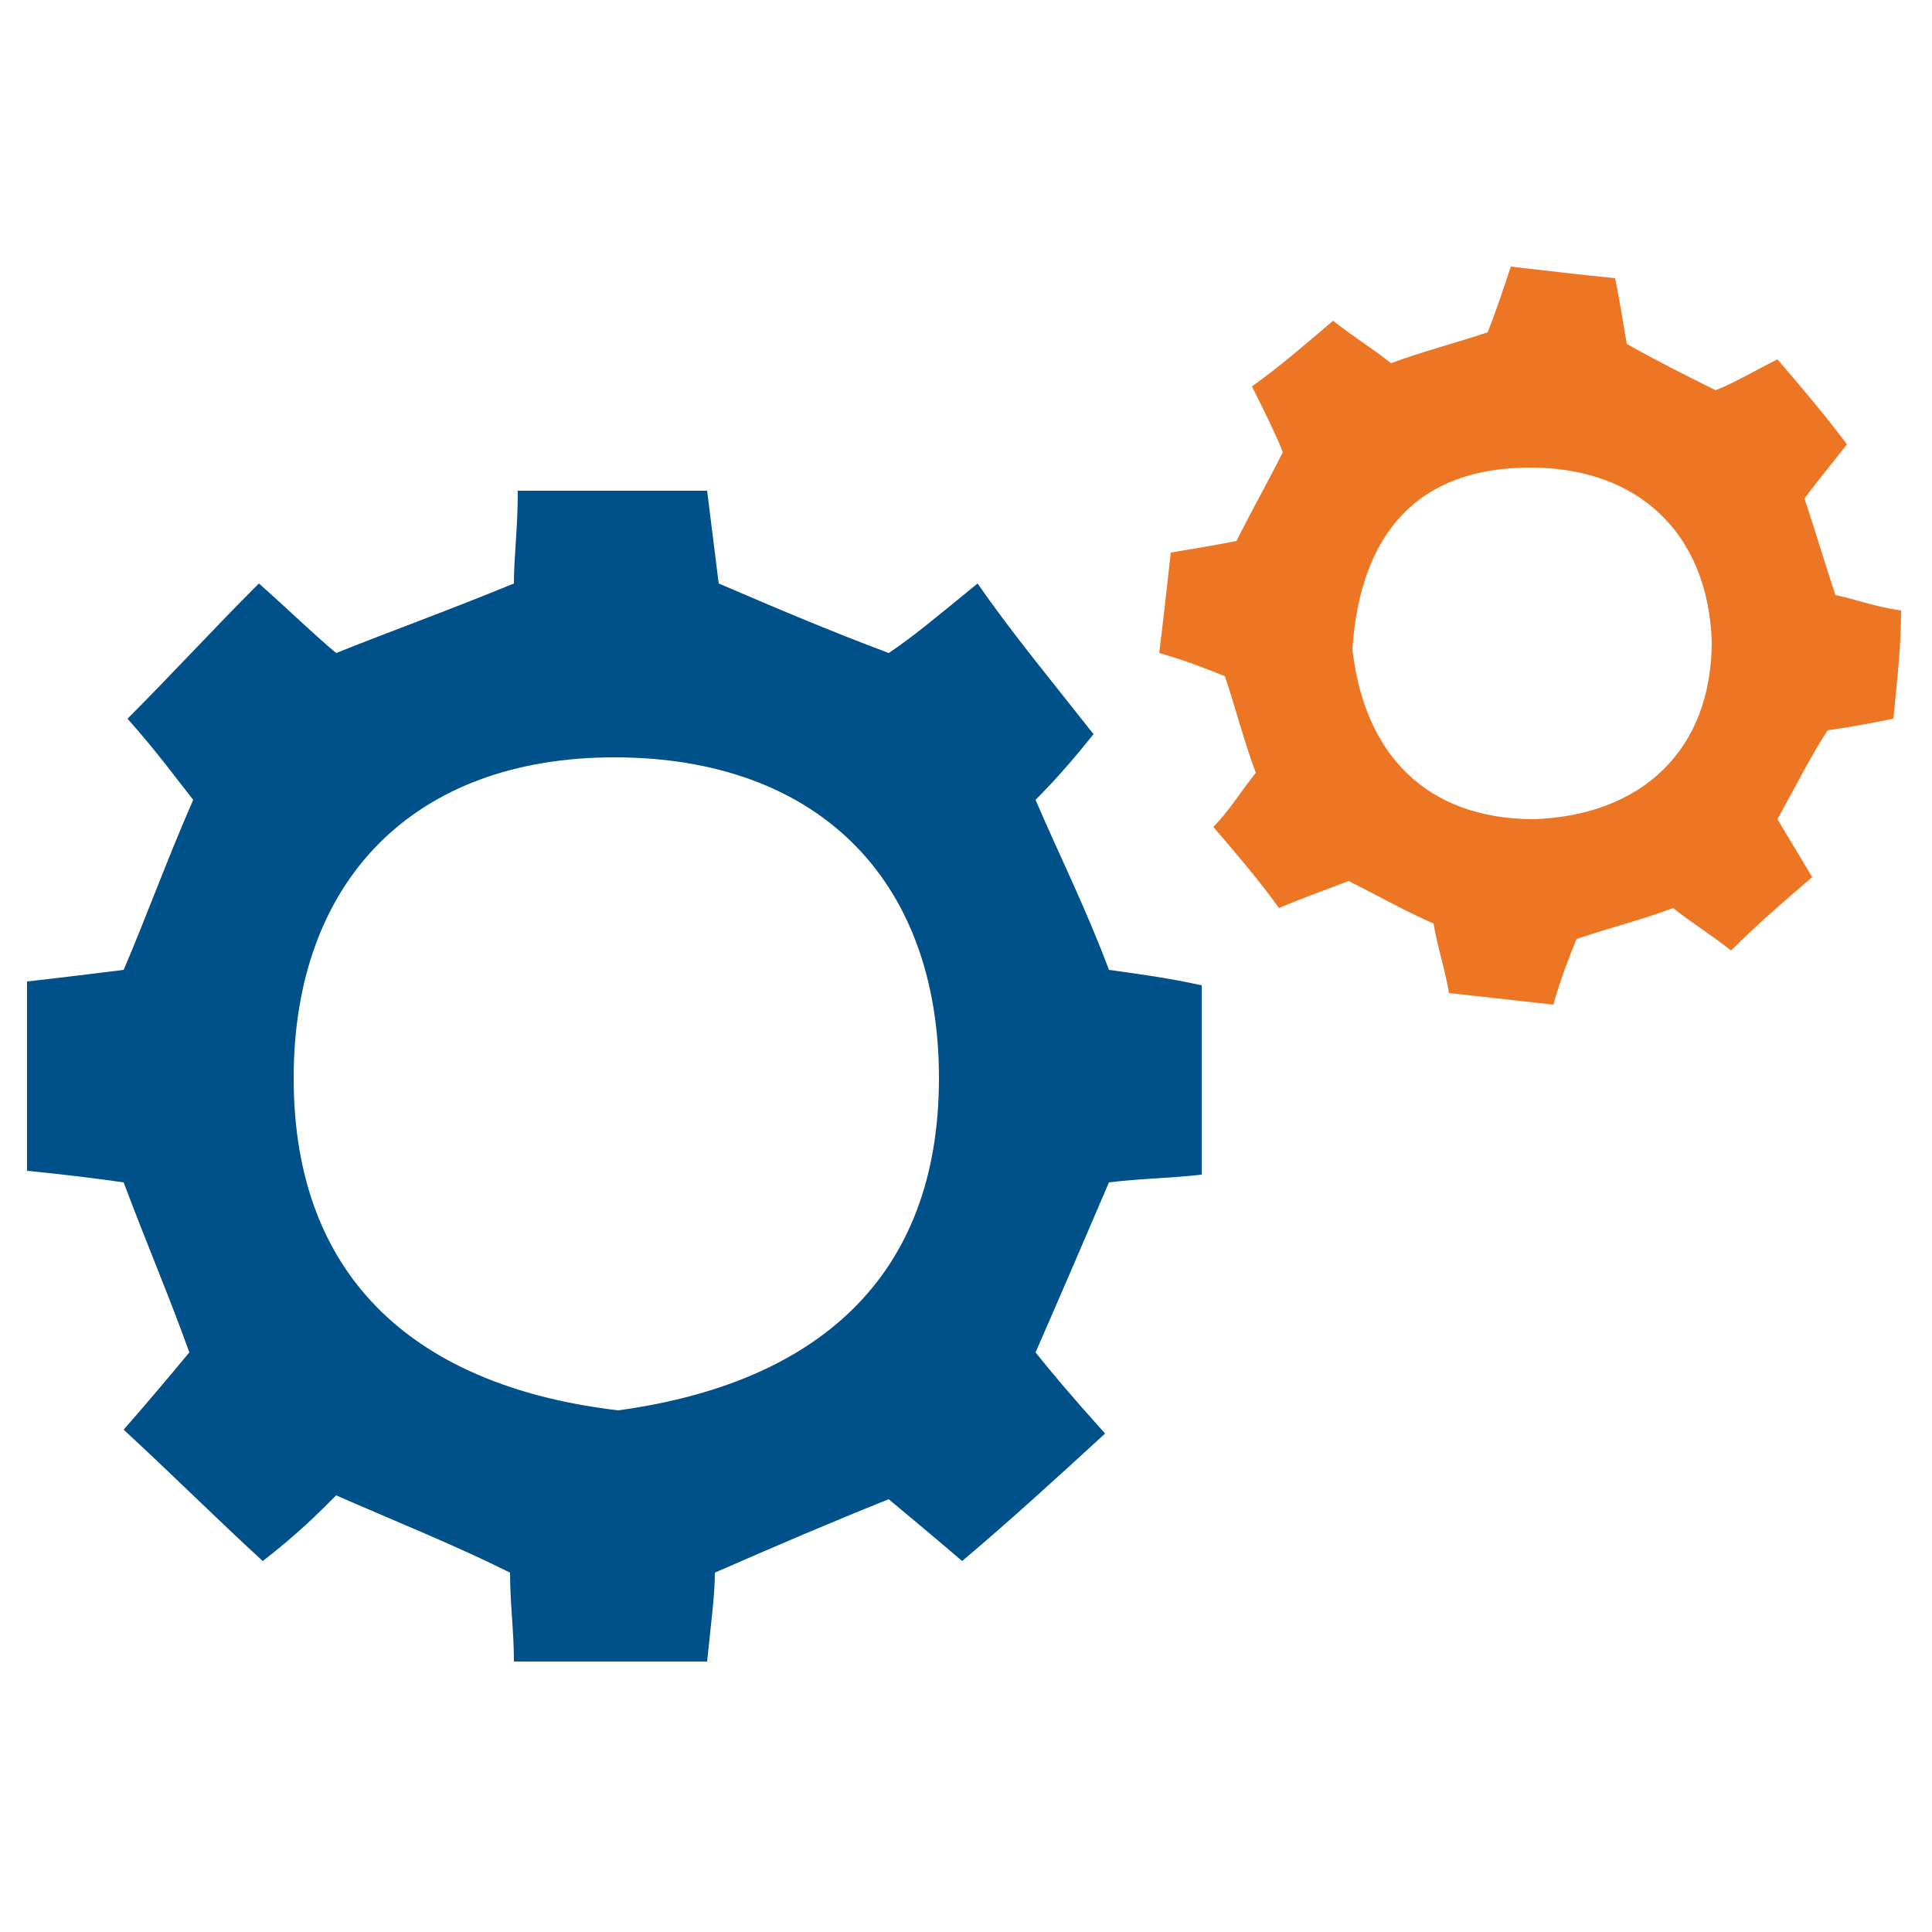 <?xml version="1.0" encoding="utf-8"?>
<!-- Generator: Adobe Illustrator 25.0.0, SVG Export Plug-In . SVG Version: 6.00 Build 0)  -->
<svg version="1.1" id="Layer_1" xmlns="http://www.w3.org/2000/svg" xmlns:xlink="http://www.w3.org/1999/xlink" x="0px" y="0px"
	 viewBox="0 0 50 50" style="enable-background:new 0 0 50 50;" xml:space="preserve">
<style type="text/css">
	.st0{fill:#005189;}
	.st1{fill:#ED7624;}
</style>
<path class="st0" d="M28.7,25.1c-0.6-1.6-1.3-3-1.9-4.4c0.6-0.6,1.1-1.2,1.5-1.7c-1.1-1.4-2.1-2.6-3-3.9c-1.1,0.9-1.7,1.4-2.3,1.8
	c-1.6-0.6-3-1.2-4.4-1.8c-0.1-0.8-0.2-1.6-0.3-2.4c-1.7,0-3.3,0-4.9,0c0,1-0.1,1.7-0.1,2.4c-1.7,0.7-3.1,1.2-4.6,1.8
	c-0.6-0.5-1.1-1-2-1.8c-1.2,1.2-2.3,2.4-3.4,3.5c0.8,0.9,1.3,1.6,1.7,2.1c-0.7,1.6-1.2,3-1.8,4.4c-0.8,0.1-1.6,0.2-2.5,0.3
	c0,1.7,0,3.3,0,4.9c1,0.1,1.8,0.2,2.5,0.3c0.6,1.6,1.2,3,1.7,4.4c-0.5,0.6-1,1.2-1.7,2c1.3,1.2,2.4,2.3,3.6,3.4
	c0.9-0.7,1.4-1.2,1.9-1.7c1.6,0.7,3.1,1.3,4.5,2c0,0.8,0.1,1.5,0.1,2.3c1.7,0,3.4,0,5,0c0.1-1,0.2-1.7,0.2-2.3
	c1.6-0.7,3-1.3,4.5-1.9c0.6,0.5,1.2,1,1.9,1.6c1.3-1.1,2.5-2.2,3.7-3.3c-0.9-1-1.4-1.6-1.8-2.1c0.7-1.6,1.3-3,1.9-4.4
	c0.8-0.1,1.5-0.1,2.4-0.2c0-1.7,0-3.3,0-4.9C30.2,25.3,29.4,25.2,28.7,25.1z M16,36.5c-5.1-0.6-8.4-3.3-8.4-8.6
	c0-5.1,3.1-8.3,8.3-8.3s8.4,3.1,8.4,8.3C24.3,33.1,21.1,35.8,16,36.5z"/>
<path class="st1" d="M47.5,15.4c-0.3-0.9-0.5-1.6-0.8-2.5c0.3-0.4,0.7-0.9,1.1-1.4c-0.6-0.8-1.2-1.5-1.8-2.2
	c-0.6,0.3-1.1,0.6-1.6,0.8c-0.8-0.4-1.6-0.8-2.3-1.2c-0.1-0.6-0.2-1.2-0.3-1.7c-1-0.1-1.8-0.2-2.7-0.3c-0.2,0.6-0.4,1.2-0.6,1.7
	c-0.9,0.3-1.7,0.5-2.5,0.8c-0.5-0.4-1-0.7-1.5-1.1c-0.7,0.6-1.4,1.2-2.1,1.7c0.3,0.6,0.6,1.2,0.8,1.7c-0.4,0.8-0.8,1.5-1.2,2.3
	c-0.5,0.1-1.1,0.2-1.7,0.3c-0.1,0.9-0.2,1.8-0.3,2.6c0.7,0.2,1.2,0.4,1.7,0.6c0.3,0.9,0.5,1.7,0.8,2.5c-0.4,0.5-0.7,1-1.1,1.4
	c0.6,0.7,1.2,1.4,1.7,2.1c0.7-0.3,1.3-0.5,1.8-0.7c0.8,0.4,1.5,0.8,2.2,1.1c0.1,0.6,0.3,1.2,0.4,1.8c0.9,0.1,1.8,0.2,2.7,0.3
	c0.2-0.7,0.4-1.2,0.6-1.7c0.9-0.3,1.7-0.5,2.5-0.8c0.5,0.4,1,0.7,1.5,1.1c0.7-0.7,1.4-1.3,2.1-1.9c-0.3-0.5-0.6-1-0.9-1.5
	c0.5-0.9,0.9-1.7,1.3-2.3c0.7-0.1,1.2-0.2,1.7-0.3c0.1-1,0.2-1.9,0.2-2.8C48.5,15.7,48,15.5,47.5,15.4z M39.7,21.2
	c-2.8,0-4.4-1.7-4.7-4.4c0.2-3,1.7-4.7,4.6-4.7c2.8,0,4.6,1.7,4.7,4.5C44.3,19.4,42.5,21.1,39.7,21.2z"/>
</svg>
